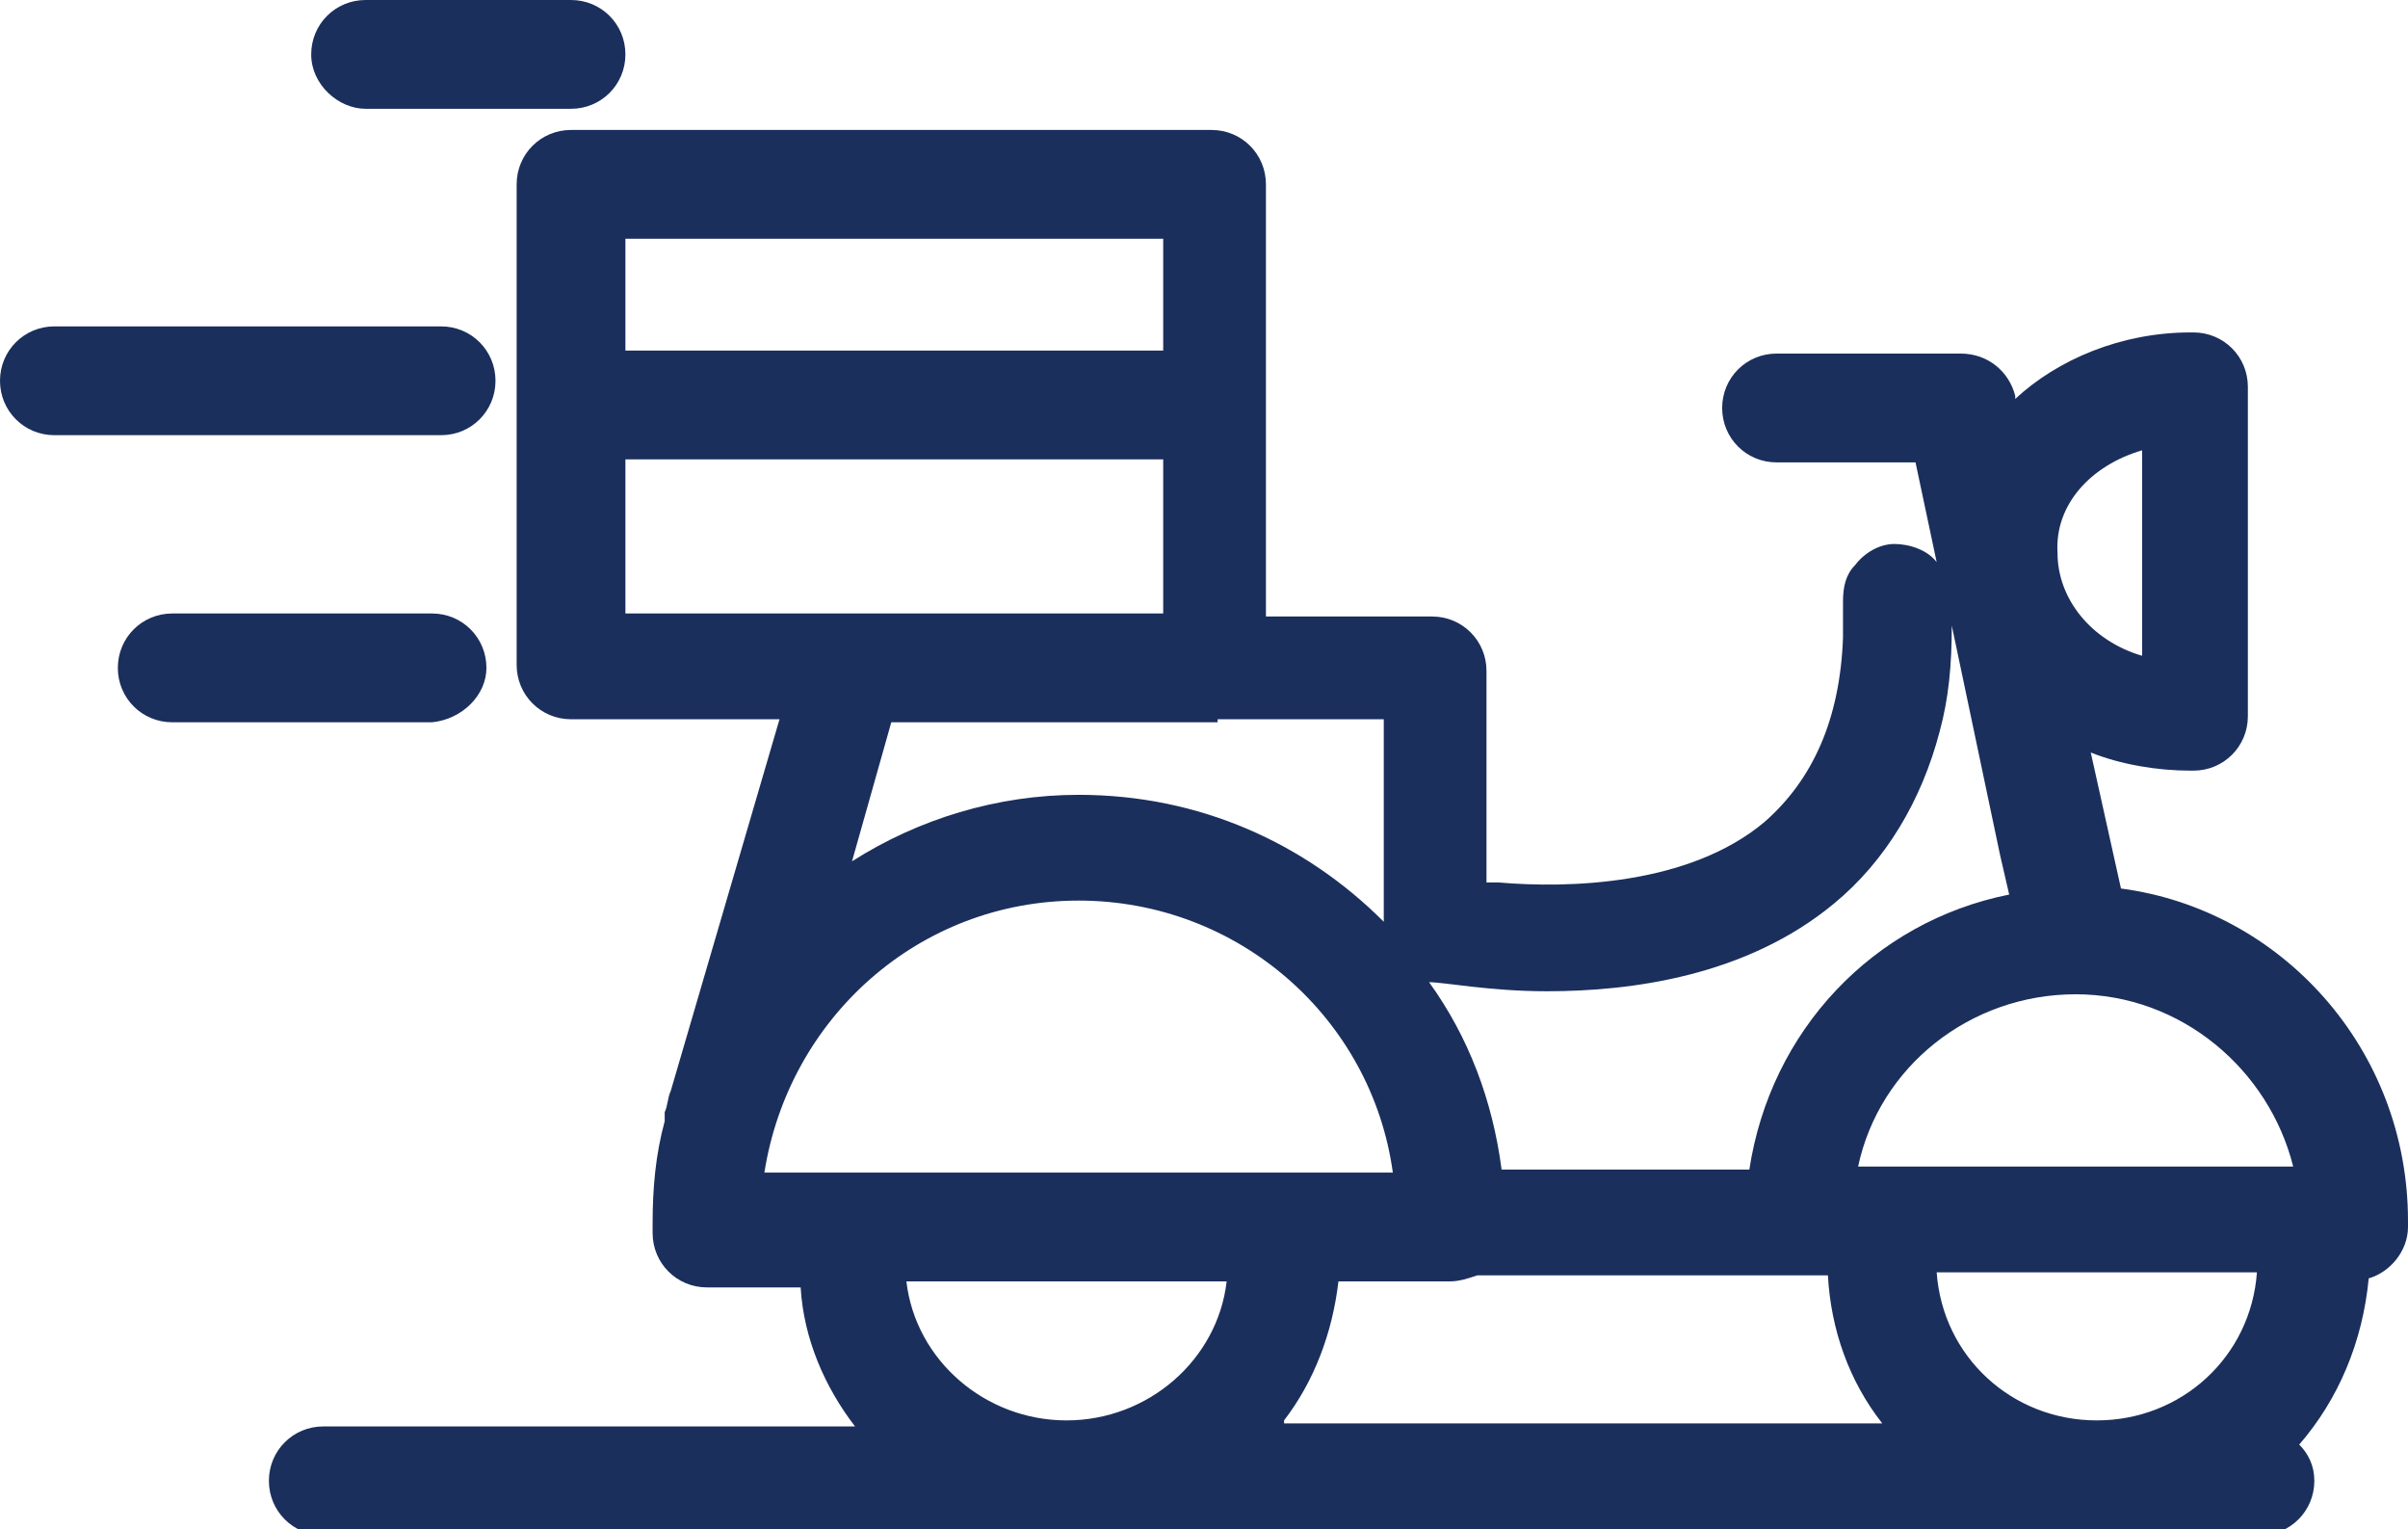 <?xml version="1.0" encoding="utf-8"?>
<!-- Generator: Adobe Illustrator 21.0.0, SVG Export Plug-In . SVG Version: 6.00 Build 0)  -->
<svg version="1.1" id="Capa_1" xmlns="http://www.w3.org/2000/svg" xmlns:xlink="http://www.w3.org/1999/xlink" x="0px" y="0px"
	 viewBox="0 0 79.7 50.6" style="enable-background:new 0 0 79.7 50.6;" xml:space="preserve">
<style type="text/css">
	.st0{fill:#1B2F5C;}
</style>
<g>
	<path class="st0" d="M70.2,29.4l-1-4.5c1,0.4,2.2,0.6,3.3,0.6c0,0,0.1,0,0.1,0c1,0,1.8-0.8,1.8-1.8V12.8c0-1-0.8-1.8-1.8-1.8h0
		c0,0-0.1,0-0.1,0c-2.3,0-4.4,0.9-5.8,2.2l0-0.1c-0.2-0.8-0.9-1.4-1.8-1.4h-6.1c-1,0-1.8,0.8-1.8,1.8c0,1,0.8,1.8,1.8,1.8h0.9h3.7
		l0.7,3.3c-0.3-0.4-0.9-0.6-1.4-0.6c-0.5,0-1,0.3-1.3,0.7c-0.3,0.3-0.4,0.7-0.4,1.2c0,0.4,0,0.8,0,1.2c-0.1,2.7-1,4.7-2.6,6.1
		c-2.5,2.1-6.5,2.2-8.8,2c-0.1,0-0.2,0-0.4,0v-7c0-1-0.8-1.8-1.8-1.8h-5.5v-6.9V6.1c0-1-0.8-1.8-1.8-1.8H18.9c-1,0-1.8,0.8-1.8,1.8
		v7.2v8.7c0,1,0.8,1.8,1.8,1.8h6.9l-3.6,12.3c-0.1,0.2-0.1,0.5-0.2,0.7c0,0,0,0,0,0.1c0,0,0,0.1,0,0.1c0,0,0,0.1,0,0.1
		c-0.3,1.1-0.4,2.2-0.4,3.4c0,0.1,0,0.1,0,0.2v0.1c0,1,0.8,1.8,1.8,1.8h3.1c0.1,1.7,0.8,3.3,1.8,4.6H10.7c-1,0-1.8,0.8-1.8,1.8
		c0,1,0.8,1.8,1.8,1.8h64.1c1,0,1.8-0.8,1.8-1.8c0-0.5-0.2-0.9-0.5-1.2c1.3-1.5,2.1-3.4,2.3-5.5c0.7-0.2,1.3-0.9,1.3-1.7v0
		c0-0.1,0-0.1,0-0.2C79.7,34.7,75.5,30.1,70.2,29.4z M70.9,14.9v6.8c-1.7-0.5-2.8-1.9-2.8-3.4C68,16.7,69.2,15.4,70.9,14.9z
		 M51.2,32.8c2.8,0,6.6-0.5,9.5-2.9c1.7-1.4,2.9-3.4,3.5-5.7c0.3-1.1,0.4-2.2,0.4-3.5l1.6,7.6l0.3,1.3c-4.5,0.9-7.9,4.5-8.6,9.1
		h-8.2c-0.3-2.3-1.1-4.4-2.4-6.2C47.8,32.5,49.3,32.8,51.2,32.8z M20.7,7.9h17.8v3.7H20.7V7.9z M20.7,20.3v-5.1h17.8v5.1H28.2H20.7z
		 M40.3,23.8h5.5v6.7c-2.6-2.6-6.1-4.2-10.1-4.2c-2.7,0-5.3,0.8-7.5,2.2l1.3-4.6H40.3z M25.3,38.8c0.8-5.1,5.1-9,10.4-9
		c5.3,0,9.7,3.9,10.4,9H25.3z M35.3,47c-2.7,0-5-2-5.3-4.6h10.6C40.3,45,38,47,35.3,47z M42.5,47c1-1.3,1.6-2.9,1.8-4.6H48
		c0.3,0,0.6-0.1,0.9-0.2h10.7h0.9c0.1,1.8,0.7,3.5,1.8,4.9H42.5z M69.4,47c-2.8,0-5.1-2.1-5.3-4.9h10.6C74.5,44.9,72.2,47,69.4,47z
		 M62.3,38.6h-0.8c0.7-3.3,3.7-5.7,7.2-5.7c3.5,0,6.4,2.5,7.2,5.7H62.3z"/>
	<path class="st0" d="M12.1,3.6h6.8c1,0,1.8-0.8,1.8-1.8c0-1-0.8-1.8-1.8-1.8h-6.8c-1,0-1.8,0.8-1.8,1.8C10.3,2.8,11.2,3.6,12.1,3.6
		z"/>
	<path class="st0" d="M16.4,12.6c0-1-0.8-1.8-1.8-1.8H1.8c-1,0-1.8,0.8-1.8,1.8c0,1,0.8,1.8,1.8,1.8h12.8
		C15.6,14.4,16.4,13.6,16.4,12.6z"/>
	<path class="st0" d="M16.1,22.1c0-1-0.8-1.8-1.8-1.8H5.7c-1,0-1.8,0.8-1.8,1.8c0,1,0.8,1.8,1.8,1.8h8.6
		C15.3,23.8,16.1,23,16.1,22.1z"/>
</g>
</svg>

